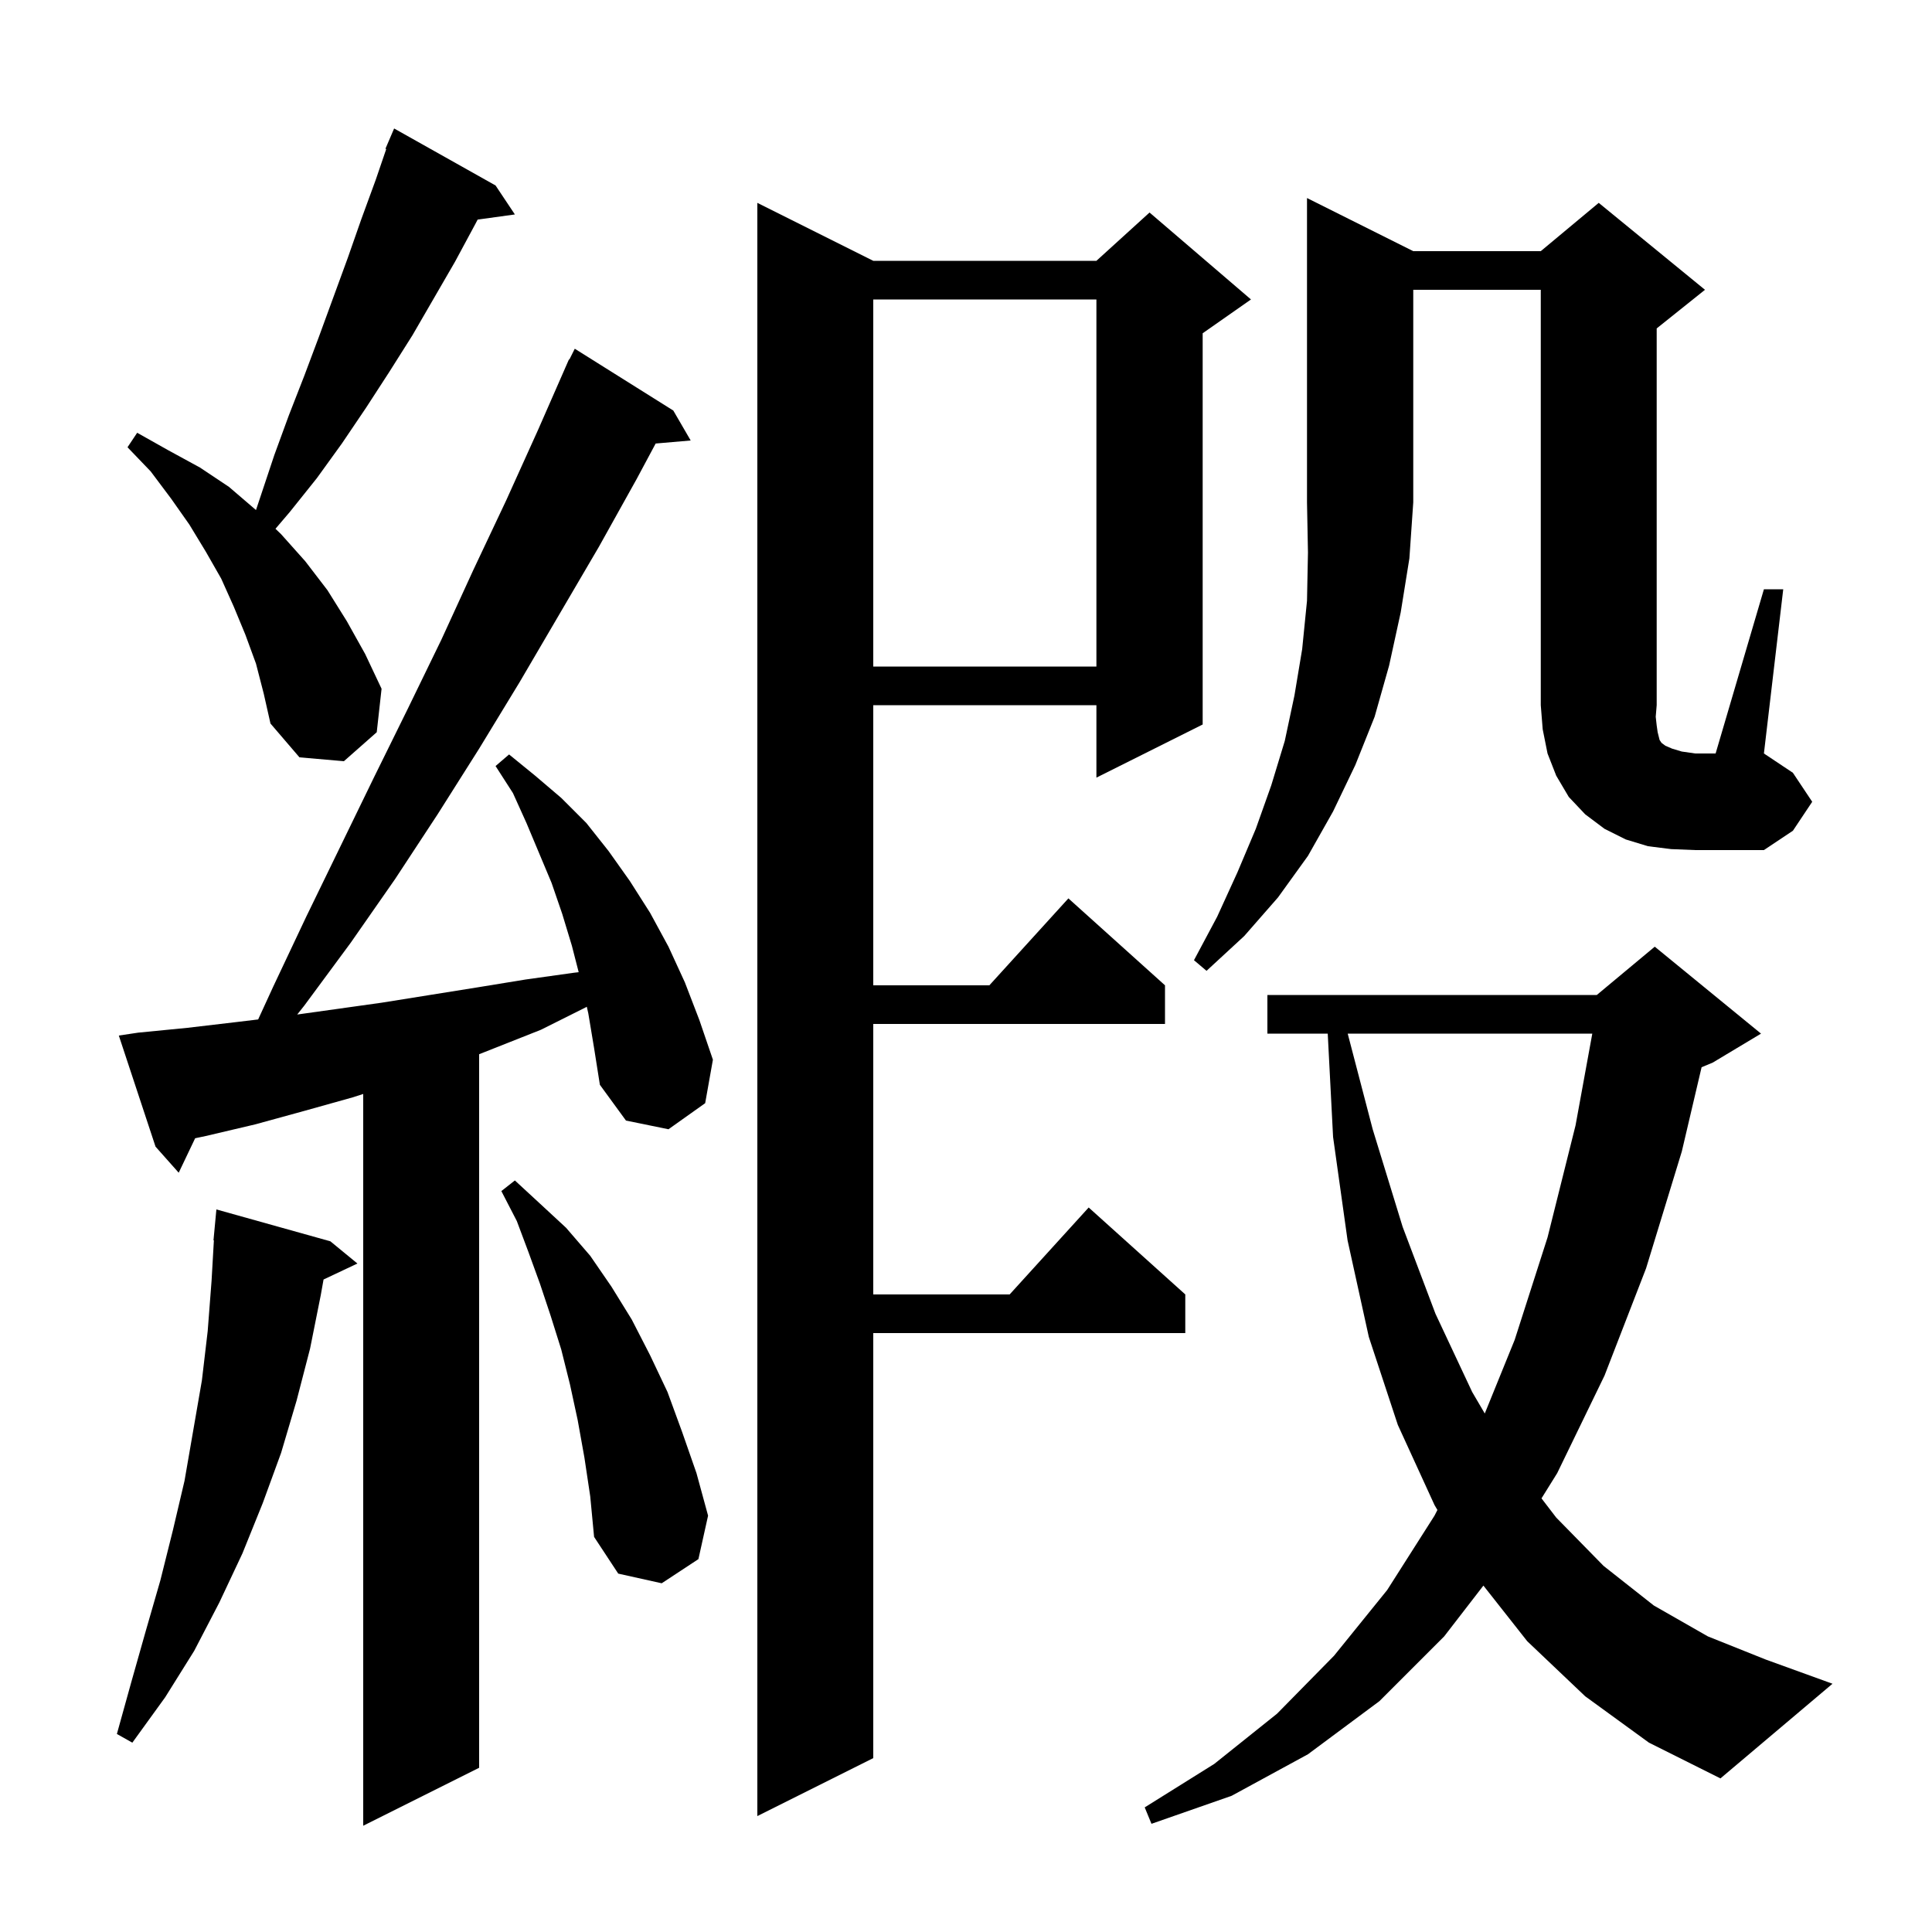 <svg xmlns="http://www.w3.org/2000/svg" xmlns:xlink="http://www.w3.org/1999/xlink" version="1.1" baseProfile="full" viewBox="0 0 200 200" width="200" height="200"><g fill="currentColor"><path d="M 60.9 104.9 L 60.744 104.218 L 60.6 104.3 L 56.0 106.6 L 49.6 109.133 L 49.6 183.0 L 37.6 189.0 L 37.6 113.248 L 36.5 113.6 L 31.5 115.0 L 26.4 116.4 L 21.3 117.6 L 20.201 117.832 L 18.5 121.4 L 16.1 118.7 L 12.3 107.2 L 14.3 106.9 L 19.4 106.4 L 24.5 105.8 L 26.723 105.533 L 28.3 102.1 L 31.7 94.9 L 38.7 80.5 L 42.2 73.4 L 45.7 66.2 L 49.0 59.0 L 52.4 51.8 L 55.7 44.5 L 58.505 38.102 L 58.5 38.1 L 58.544 38.011 L 58.9 37.2 L 58.94 37.22 L 59.5 36.1 L 69.7 42.5 L 71.5 45.6 L 67.874 45.913 L 65.9 49.6 L 62.0 56.6 L 53.8 70.6 L 49.6 77.5 L 45.3 84.3 L 40.9 91.0 L 36.3 97.6 L 31.5 104.1 L 30.768 105.023 L 39.5 103.8 L 49.5 102.2 L 54.4 101.4 L 59.4 100.7 L 59.905 100.641 L 59.2 97.9 L 58.2 94.6 L 57.1 91.4 L 54.5 85.2 L 53.1 82.1 L 51.3 79.3 L 52.7 78.1 L 55.4 80.3 L 58.1 82.6 L 60.7 85.2 L 63.0 88.1 L 65.2 91.2 L 67.3 94.5 L 69.2 98.0 L 70.9 101.7 L 72.4 105.6 L 73.8 109.7 L 73.0 114.2 L 69.2 116.9 L 64.8 116.0 L 62.1 112.3 L 61.5 108.5 Z M 164.1 175.6 L 158.1 169.9 L 153.562 164.14 L 149.5 169.4 L 142.8 176.1 L 135.4 181.6 L 127.5 185.9 L 119.2 188.8 L 118.5 187.1 L 125.7 182.6 L 132.2 177.4 L 138.1 171.4 L 143.6 164.6 L 148.5 156.9 L 148.801 156.312 L 148.5 155.8 L 144.7 147.5 L 141.7 138.4 L 139.5 128.4 L 138.0 117.7 L 137.447 107.0 L 131.2 107.0 L 131.2 103.0 L 165.3 103.0 L 171.3 98.0 L 182.3 107.0 L 177.3 110.0 L 176.148 110.48 L 174.1 119.2 L 170.4 131.3 L 166.1 142.4 L 161.2 152.5 L 159.575 155.111 L 161.1 157.1 L 166.0 162.1 L 171.2 166.2 L 176.8 169.4 L 182.8 171.8 L 189.7 174.3 L 178.1 184.1 L 170.7 180.4 Z M 90.4 27.0 L 113.5 27.0 L 119.0 22.0 L 129.5 31.0 L 124.5 34.5 L 124.5 75.0 L 113.5 80.5 L 113.5 73.0 L 90.4 73.0 L 90.4 102.0 L 102.418 102.0 L 110.6 93.0 L 120.6 102.0 L 120.6 106.0 L 90.4 106.0 L 90.4 134.0 L 104.518 134.0 L 112.7 125.0 L 122.7 134.0 L 122.7 138.0 L 90.4 138.0 L 90.4 182.0 L 78.4 188.0 L 78.4 21.0 Z M 34.2 128.5 L 37.0 130.8 L 33.494 132.454 L 33.2 134.1 L 32.1 139.6 L 30.7 145.0 L 29.1 150.4 L 27.2 155.6 L 25.1 160.8 L 22.7 165.9 L 20.1 170.9 L 17.1 175.7 L 13.7 180.4 L 12.1 179.5 L 13.6 174.1 L 15.1 168.8 L 16.6 163.6 L 17.9 158.4 L 19.1 153.3 L 20.9 142.9 L 21.5 137.8 L 21.9 132.6 L 22.142 128.4 L 22.1 128.4 L 22.4 125.2 Z M 60.5 150.9 L 59.8 147.0 L 59.0 143.3 L 58.1 139.7 L 57.0 136.2 L 55.9 132.9 L 54.7 129.6 L 53.5 126.4 L 51.9 123.3 L 53.3 122.2 L 55.9 124.6 L 58.6 127.1 L 61.1 130.0 L 63.3 133.2 L 65.4 136.6 L 67.3 140.3 L 69.1 144.1 L 70.6 148.2 L 72.1 152.5 L 73.3 156.9 L 72.3 161.4 L 68.5 163.9 L 64.0 162.9 L 61.5 159.1 L 61.1 154.9 Z M 139.514 107.0 L 142.1 116.9 L 145.2 127.0 L 148.6 136.0 L 152.4 144.1 L 153.703 146.324 L 156.8 138.7 L 160.2 128.1 L 163.1 116.5 L 164.834 107.0 Z M 146.3 26.0 L 159.5 26.0 L 165.5 21.0 L 176.5 30.0 L 171.5 34.0 L 171.5 73.0 L 171.4 74.2 L 171.5 75.1 L 171.6 75.8 L 171.8 76.6 L 172.0 76.9 L 172.4 77.2 L 173.1 77.5 L 174.1 77.8 L 175.5 78.0 L 177.6 78.0 L 182.6 61.0 L 184.6 61.0 L 182.6 78.0 L 185.6 80.0 L 187.6 83.0 L 185.6 86.0 L 182.6 88.0 L 175.5 88.0 L 173.0 87.9 L 170.6 87.6 L 168.3 86.9 L 166.1 85.8 L 164.1 84.3 L 162.4 82.5 L 161.1 80.3 L 160.2 78.0 L 159.7 75.5 L 159.5 73.0 L 159.5 30.0 L 146.3 30.0 L 146.3 52.0 L 145.9 57.8 L 145.0 63.4 L 143.8 68.9 L 142.3 74.2 L 140.3 79.2 L 138.0 84.0 L 135.4 88.6 L 132.3 92.9 L 128.8 96.9 L 124.9 100.5 L 123.6 99.4 L 126.0 94.9 L 128.1 90.3 L 130.0 85.8 L 131.6 81.3 L 133.0 76.7 L 134.0 72.0 L 134.8 67.2 L 135.3 62.2 L 135.4 57.2 L 135.3 52.0 L 135.3 20.5 Z M 26.5 68.7 L 25.4 65.7 L 24.2 62.8 L 22.9 59.9 L 21.3 57.1 L 19.6 54.3 L 17.7 51.6 L 15.6 48.8 L 13.2 46.3 L 14.2 44.8 L 17.4 46.6 L 20.7 48.4 L 23.7 50.4 L 26.5 52.8 L 28.4 47.1 L 29.9 43.0 L 31.5 38.9 L 33.0 34.9 L 36.0 26.7 L 37.4 22.7 L 38.9 18.6 L 39.983 15.428 L 39.9 15.4 L 40.8 13.3 L 51.3 19.2 L 53.3 22.2 L 49.446 22.732 L 49.2 23.2 L 47.1 27.1 L 42.7 34.7 L 40.3 38.5 L 37.9 42.2 L 35.4 45.9 L 32.8 49.5 L 30.0 53.0 L 28.517 54.739 L 29.1 55.3 L 31.6 58.1 L 33.9 61.1 L 35.9 64.3 L 37.8 67.7 L 39.5 71.3 L 39.0 75.8 L 35.6 78.8 L 31.0 78.4 L 28.0 74.9 L 27.3 71.8 Z M 90.4 31.0 L 90.4 69.0 L 113.5 69.0 L 113.5 31.0 Z "/></g></svg>